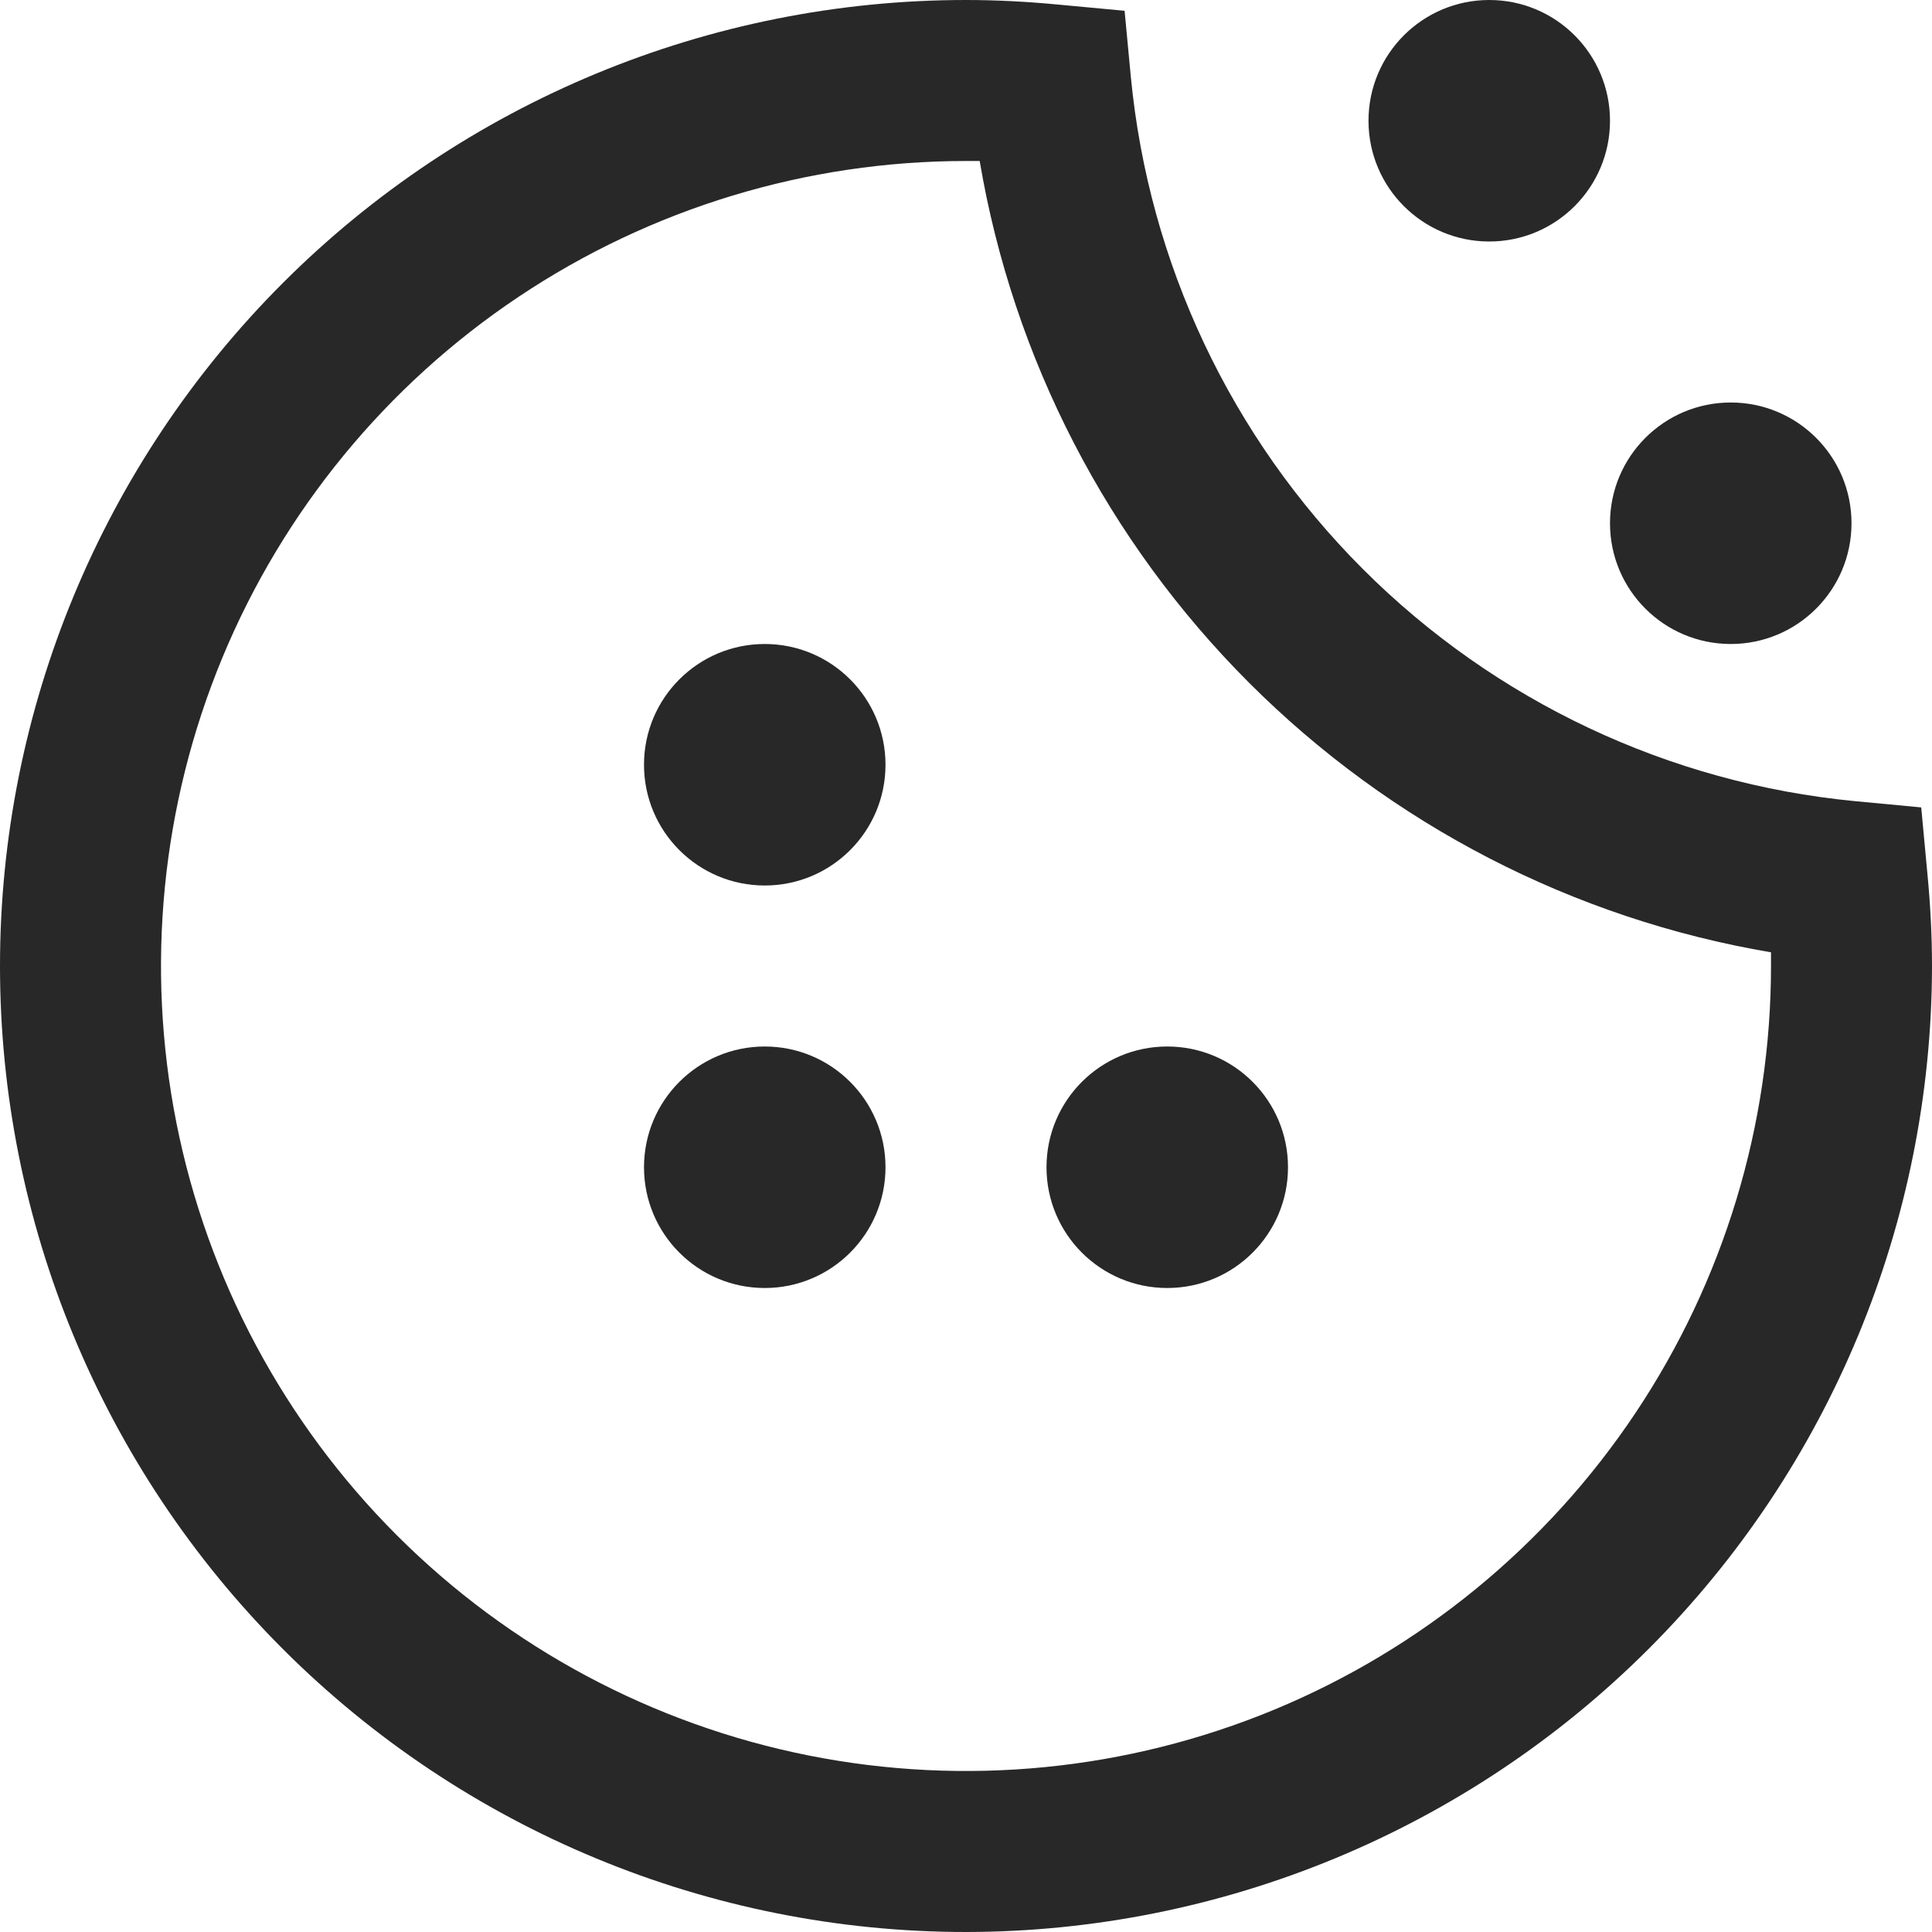 <?xml version="1.0" encoding="UTF-8"?>
<svg xmlns="http://www.w3.org/2000/svg" width="48" height="48" viewBox="0 0 48 48" fill="none">
  <g clip-path="url(#clip0_19_30)">
    <path d="M19 22C20.657 22 22 20.657 22 19C22 17.343 20.657 16 19 16C17.343 16 16 17.343 16 19C16 20.657 17.343 22 19 22Z" fill="#282828"></path>
    <path d="M37 6C38.657 6 40 4.657 40 3C40 1.343 38.657 0 37 0C35.343 0 34 1.343 34 3C34 4.657 35.343 6 37 6Z" fill="#282828"></path>
    <path d="M43 16C44.657 16 46 14.657 46 13C46 11.343 44.657 10 43 10C41.343 10 40 11.343 40 13C40 14.657 41.343 16 43 16Z" fill="#282828"></path>
    <path d="M19 32C20.657 32 22 30.657 22 29C22 27.343 20.657 26 19 26C17.343 26 16 27.343 16 29C16 30.657 17.343 32 19 32Z" fill="#282828"></path>
    <path d="M29 32C30.657 32 32 30.657 32 29C32 27.343 30.657 26 29 26C27.343 26 26 27.343 26 29C26 30.657 27.343 32 29 32Z" fill="#282828"></path>
    <path d="M24 48C17.635 48 11.53 45.471 7.029 40.971C2.529 36.47 0 30.365 0 24C0 17.635 2.529 11.53 7.029 7.029C11.53 2.529 17.635 0 24 0C24.774 0 25.538 0.042 26.292 0.114L27.94 0.268L28.096 1.916C28.541 6.536 30.58 10.857 33.861 14.139C37.143 17.42 41.464 19.459 46.084 19.904L47.732 20.06L47.886 21.708C47.958 22.462 48 23.226 48 24C47.993 30.363 45.462 36.464 40.963 40.963C36.464 45.462 30.363 47.993 24 48ZM24 4C20.044 4 16.178 5.173 12.889 7.371C9.6 9.568 7.036 12.692 5.522 16.346C4.009 20.001 3.613 24.022 4.384 27.902C5.156 31.781 7.061 35.345 9.858 38.142C12.655 40.939 16.219 42.844 20.098 43.616C23.978 44.387 27.999 43.991 31.654 42.478C35.308 40.964 38.432 38.4 40.629 35.111C42.827 31.822 44 27.956 44 24C44 23.886 44 23.774 44 23.66C39.089 22.827 34.558 20.488 31.035 16.965C27.512 13.442 25.173 8.912 24.34 4H24Z" fill="#282828"></path>
  </g>
  <defs>
    <clipPath id="clip0_19_30">
      <rect width="48" height="48" fill="white"></rect>
    </clipPath>
  </defs>
</svg>
